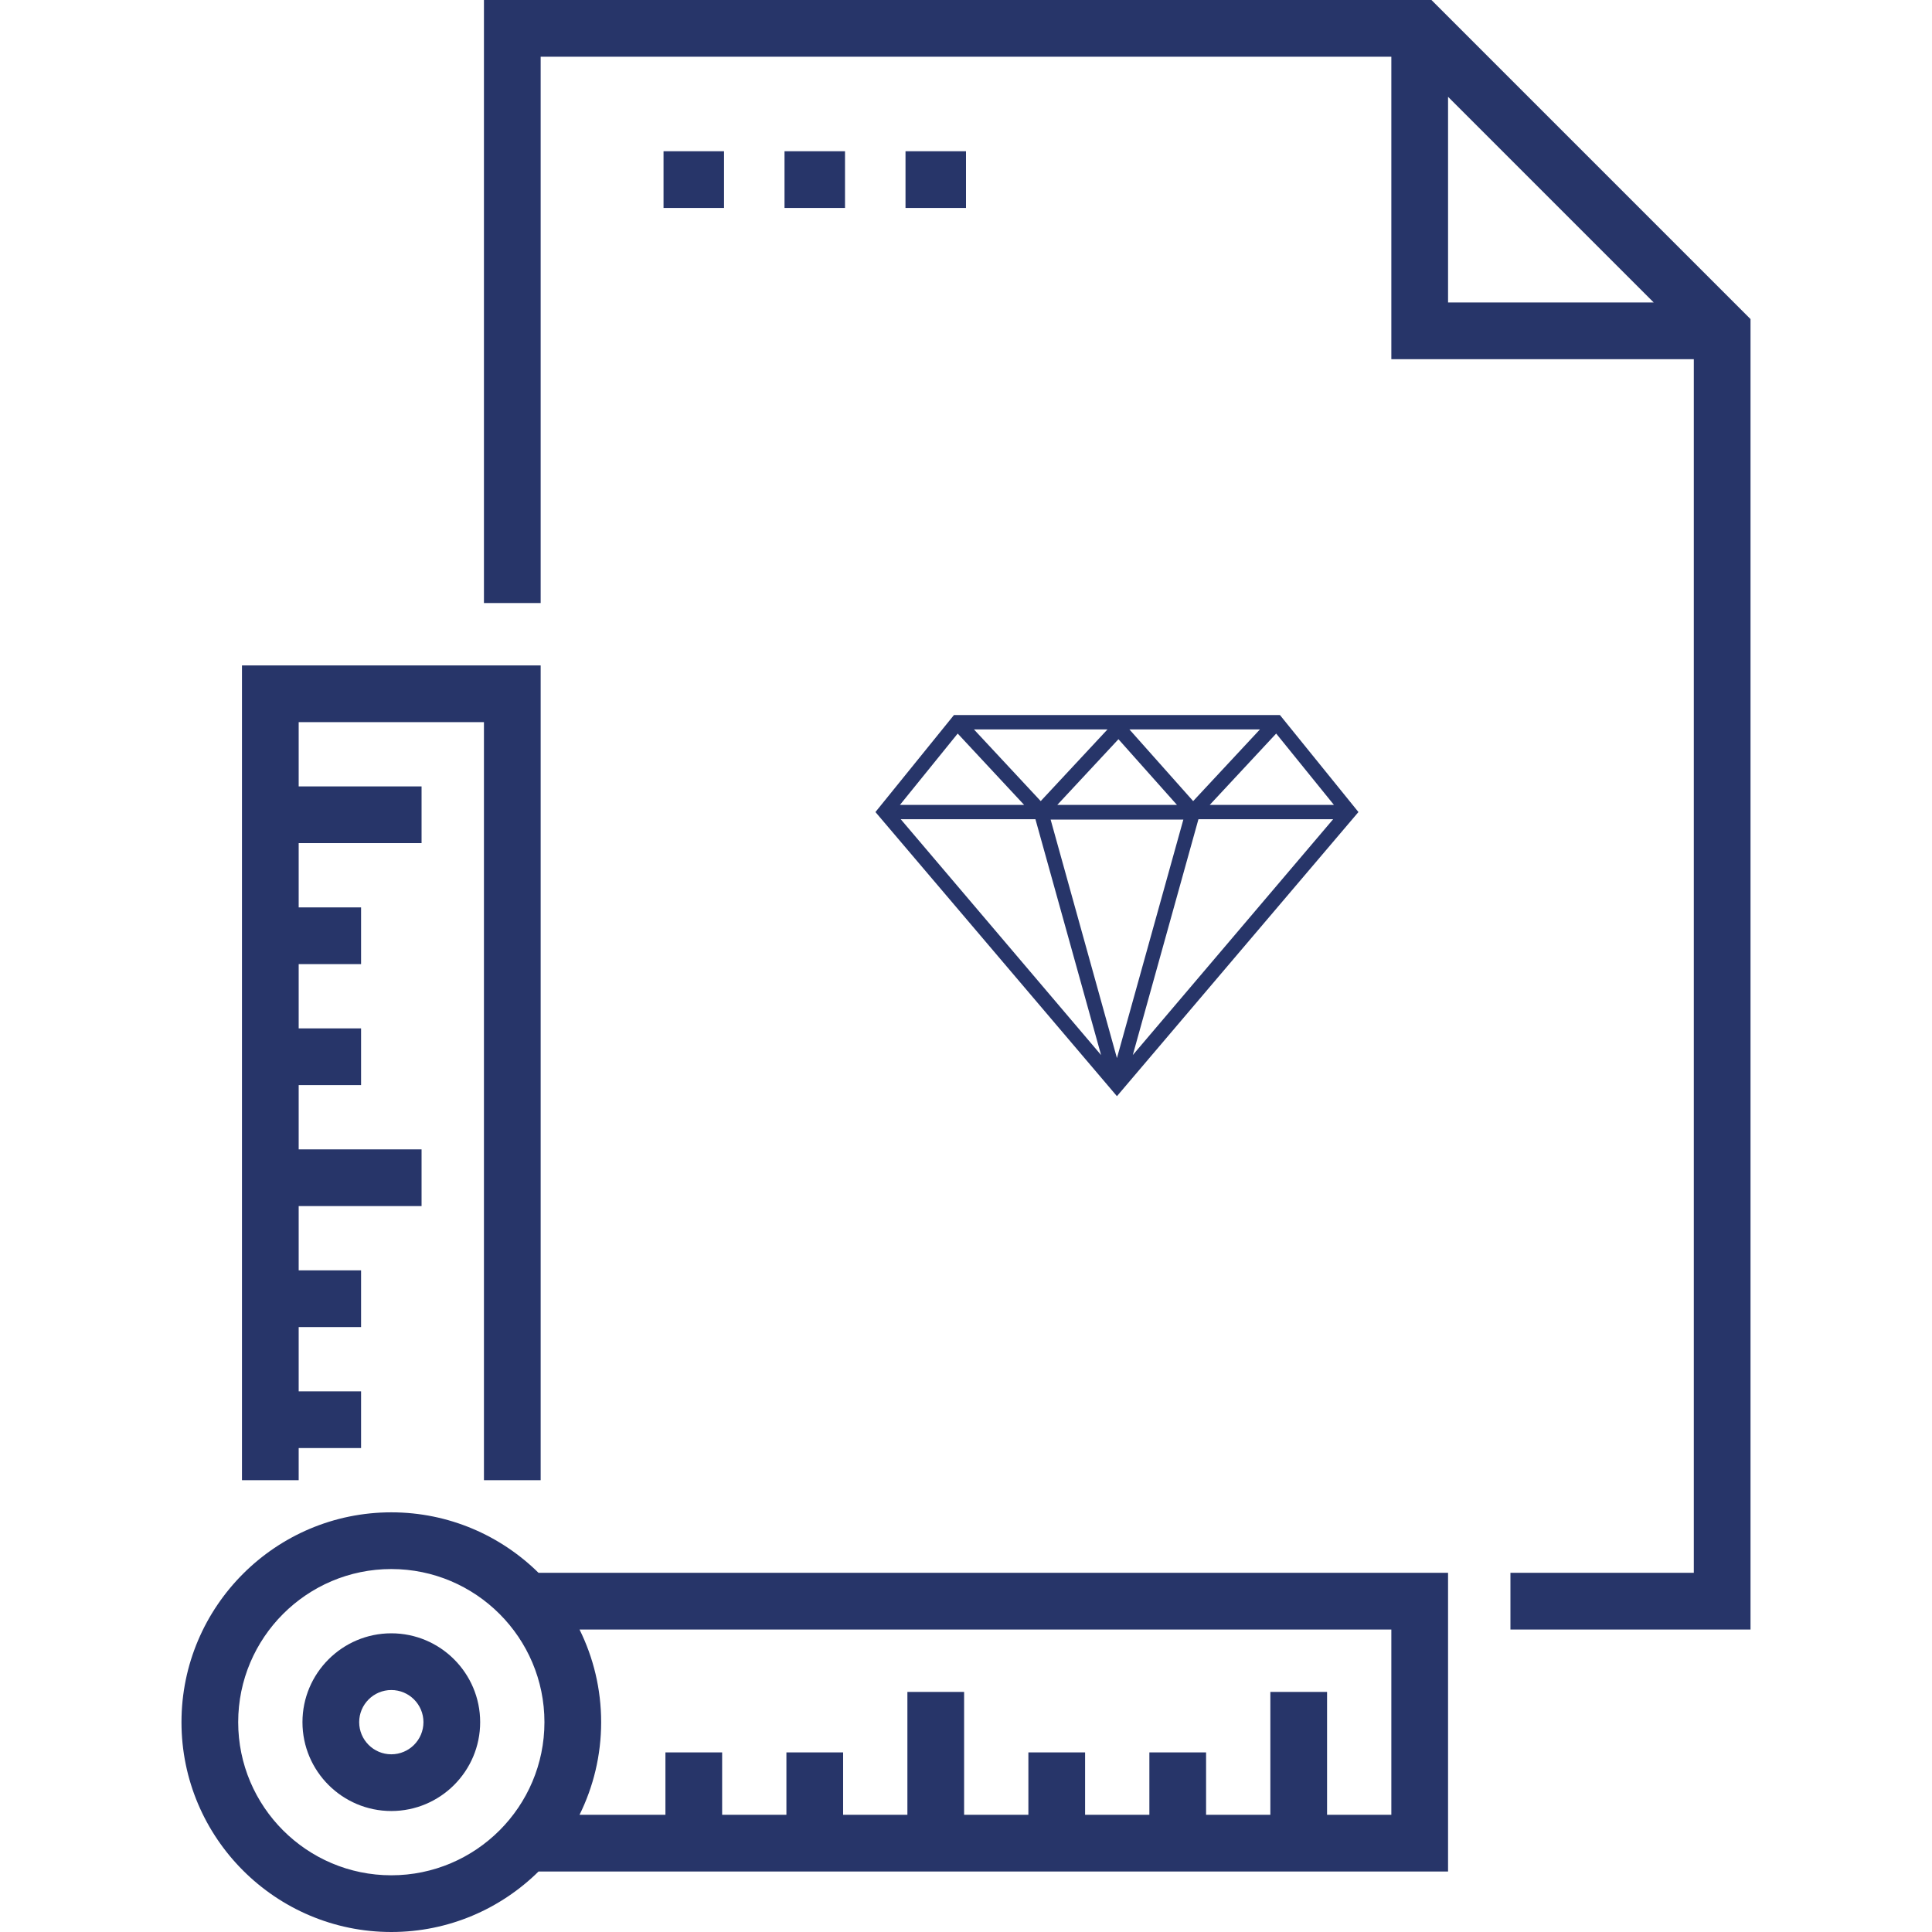 <svg xmlns="http://www.w3.org/2000/svg" width="512" height="512" viewBox="0 0 512 512" fill="none"><g clip-path="url(#clip0_1058_474)"><path d="M175.843 40.078H191.875V55.108H175.843V40.078Z" fill="#273569"></path><path d="M207.906 40.078H223.937V55.108H207.906V40.078Z" fill="#273569"></path><path d="M239.969 40.078H256V55.108H239.969V40.078Z" fill="#273569"></path><path d="M79.154 383.75H95.687V368.72H79.154V351.687H95.687V336.658H79.154V319.624H111.718V304.595H79.154V287.562H95.687V272.532H79.154V255.499H95.687V240.47H79.154V223.436H111.718V208.407H79.154V191.374H128.25V392.266H143.28V176.344H64.125V392.266H79.154V383.75Z" fill="#273569"></path><path d="M103.702 432.845C90.719 432.845 80.156 443.408 80.156 456.391C80.156 469.375 90.719 479.937 103.702 479.937C116.686 479.937 127.248 469.375 127.248 456.391C127.248 443.408 116.686 432.845 103.702 432.845ZM103.702 464.908C99.006 464.908 95.186 461.088 95.186 456.391C95.186 451.695 99.006 447.875 103.702 447.875C108.398 447.875 112.219 451.695 112.219 456.391C112.219 461.088 108.398 464.908 103.702 464.908Z" fill="#273569"></path><path d="M103.702 400.783C73.04 400.783 48.094 425.728 48.094 456.391C48.094 487.054 73.04 512 103.702 512C118.891 512 132.671 505.873 142.718 495.969H383.749V416.814H142.718C132.671 406.91 118.891 400.783 103.702 400.783ZM103.702 496.971C81.327 496.971 63.123 478.767 63.123 456.391C63.123 434.016 81.327 415.812 103.702 415.812C126.078 415.812 144.282 434.016 144.282 456.391C144.282 478.767 126.078 496.971 103.702 496.971ZM368.72 480.939H351.687V448.376H336.657V480.939H319.624V464.407H304.595V480.939H287.561V464.407H272.532V480.939H255.499V448.376H240.469V480.939H223.436V464.407H208.407V480.939H191.374V464.407H176.344V480.939H153.583C157.244 473.531 159.311 465.2 159.311 456.391C159.311 447.583 157.244 439.252 153.583 431.843H368.72V480.939Z" fill="#273569"></path><path d="M379.347 0H128.25V159.812H143.28V15.029H368.72V95.186H448.877V416.814H400.282V431.843H463.906V84.559L379.347 0ZM383.75 25.656L438.25 80.157H383.75V25.656Z" fill="#273569"></path><path d="M296 290.5L232 215.2L252.8 189.5H339.2L360 215.2L296 290.5ZM278.4 217.1L296 280.4L313.6 217.2H278.4V217.1ZM317.6 217.1L300.2 279.6L353.3 217.1H317.6ZM238.7 217.1L291.8 279.6L274.4 217.1H238.7ZM320.6 213.3H353.5L338.2 194.4L320.6 213.3ZM280.2 213.3H311.9L296.4 195.9L280.2 213.3ZM238.5 213.3H271.4L253.8 194.4L238.5 213.3ZM258.1 193.3L275.8 212.3L293.5 193.3H258.1ZM299.3 193.3L316.2 212.3L333.9 193.3H299.3Z" fill="#273569"></path></g><defs><clipPath id="clip0_1058_474"><rect width="512" height="512" fill="white"></rect></clipPath></defs></svg>